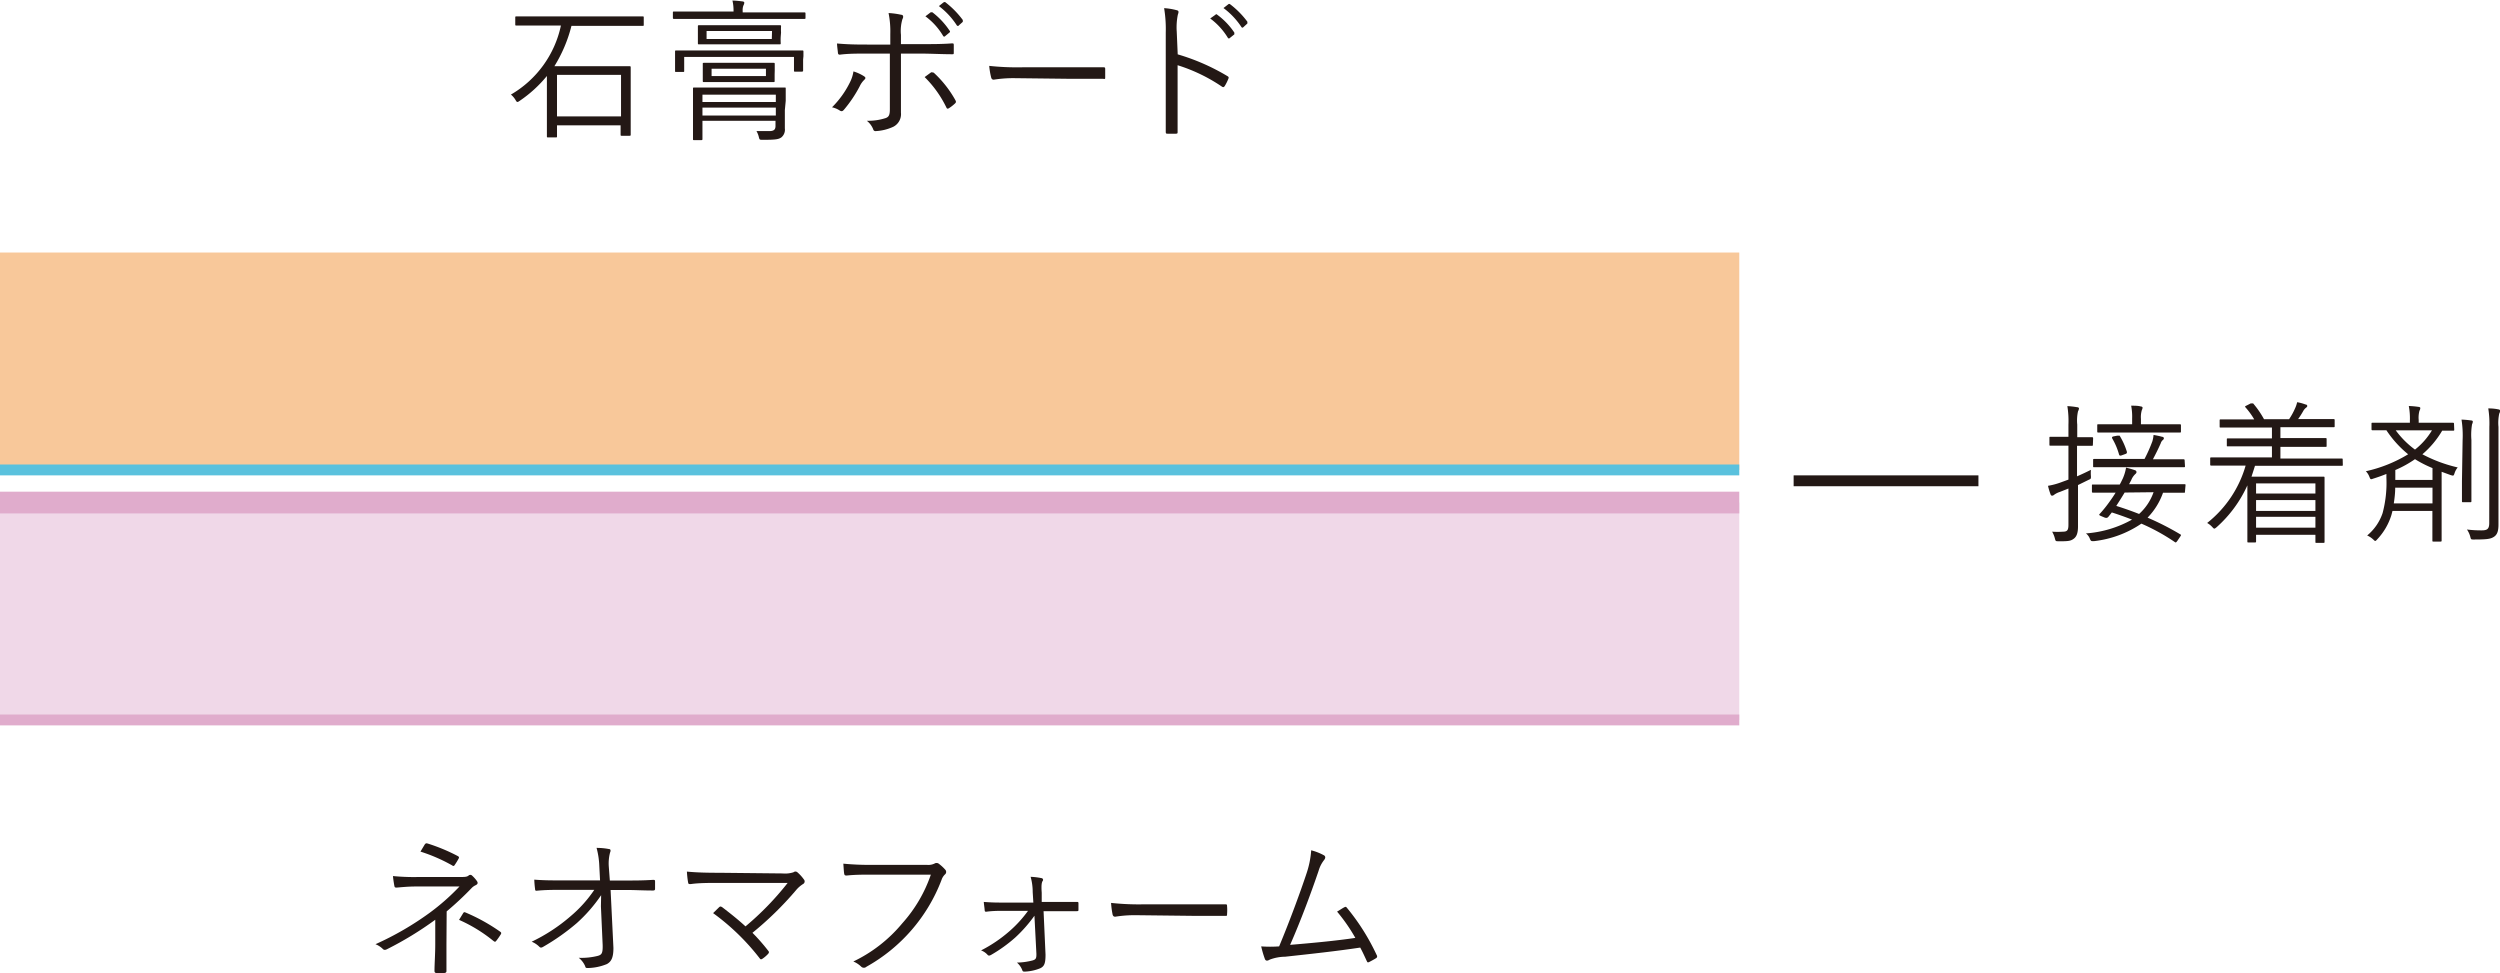 <svg xmlns="http://www.w3.org/2000/svg" viewBox="0 0 229.98 89.52"><defs><style>.cls-1{fill:#f8c89a;}.cls-2,.cls-4,.cls-5,.cls-7{fill:none;}.cls-2{stroke:#5ac1dd;}.cls-3{fill:#f0d8e8;}.cls-4,.cls-5{stroke:#e0accc;}.cls-4{stroke-width:2px;}.cls-6{fill:#231815;}.cls-7{stroke:#231815;}</style></defs><g id="レイヤー_2" data-name="レイヤー 2"><g id="レイヤー_1-2" data-name="レイヤー 1"><rect class="cls-1" y="23.23" width="160" height="20"/><line class="cls-2" x1="160" y1="43.23" y2="43.23"/><rect class="cls-3" y="46.23" width="160" height="20"/><line class="cls-4" y1="46.23" x2="160" y2="46.23"/><line class="cls-5" x1="160" y1="66.23" y2="66.23"/><path class="cls-6" d="M59.22,2.27c0,.1,0,.11-.11.11s-.53,0-1.88,0H52.57A13.16,13.16,0,0,1,51,6.09H56c1.36,0,1.84,0,1.91,0s.11,0,.11.12,0,.46,0,1.76V9.59c0,2.34,0,2.72,0,2.79s0,.11-.11.11h-.7c-.1,0-.12,0-.12-.11v-.85H51.24v1c0,.1,0,.11-.12.11h-.7c-.09,0-.11,0-.11-.11s0-.48,0-2.83V8.15c0-.52,0-.88,0-1.16a11.68,11.68,0,0,1-2.48,2.27c-.12.08-.17.12-.23.12s-.1-.05-.18-.19A1.87,1.87,0,0,0,47,8.7,9.66,9.66,0,0,0,51.6,2.35H49.39c-1.35,0-1.8,0-1.88,0s-.11,0-.11-.11V1.62c0-.09,0-.11.11-.11s.53,0,1.88,0h7.84c1.35,0,1.79,0,1.88,0s.11,0,.11.11ZM57.13,6.89H51.24v3.82h5.89Z"/><path class="cls-6" d="M74.1,1.62c0,.1,0,.12-.11.12s-.52,0-1.83,0H63.85c-1.32,0-1.77,0-1.84,0s-.11,0-.11-.12V1.18c0-.1,0-.12.11-.12s.52,0,1.84,0h3.63V1a4.15,4.15,0,0,0-.1-.95,8.11,8.11,0,0,1,.91.08c.11,0,.18.06.18.12a.61.61,0,0,1-.08.25,1.18,1.18,0,0,0-.07.5v.14h3.84c1.31,0,1.76,0,1.83,0s.11,0,.11.12Zm-.22,3.86c0,.85,0,.95,0,1s0,.11-.12.11h-.61c-.1,0-.11,0-.11-.11V5.24H62.94V6.51c0,.1,0,.11-.11.11h-.62c-.1,0-.11,0-.11-.11s0-.18,0-1V5.21c0-.25,0-.38,0-.46s0-.11.11-.11.55,0,1.91,0h7.77c1.36,0,1.82,0,1.9,0s.12,0,.12.11,0,.21,0,.42ZM72.2,10.13c0,.71,0,1.3,0,1.68a.92.92,0,0,1-.31.82c-.24.17-.46.24-1.75.23-.25,0-.27,0-.33-.24a2,2,0,0,0-.22-.56c.38,0,.74,0,1.15,0s.6-.1.6-.47v-.48H64.62v.34c0,.91,0,1.26,0,1.33s0,.11-.11.11h-.65c-.1,0-.11,0-.11-.11s0-.37,0-1.31v-2c0-.93,0-1.23,0-1.31s0-.11.11-.11.58,0,2,0h4.3c1.4,0,1.89,0,2,0s.12,0,.12.11,0,.38,0,1.12Zm-.38-6.75a5.18,5.18,0,0,0,0,.58c0,.1,0,.12-.11.12s-.55,0-1.91,0H66.2c-1.36,0-1.8,0-1.89,0s-.11,0-.11-.12,0-.16,0-.58V3c0-.4,0-.49,0-.57s0-.11.11-.11.53,0,1.89,0h3.63c1.36,0,1.82,0,1.91,0s.11,0,.11.11a5.32,5.32,0,0,0,0,.57Zm-.45,5.33H64.62v.67h6.75Zm0,1.19H64.62v.73h6.75Zm-.11-3.05c0,.41,0,.5,0,.59s0,.11-.11.11-.52,0-1.79,0H66.55c-1.26,0-1.71,0-1.79,0s-.11,0-.11-.11,0-.18,0-.59V6.49c0-.43,0-.52,0-.61s0-.1.11-.1.53,0,1.79,0h2.82c1.27,0,1.72,0,1.79,0s.11,0,.11.1,0,.18,0,.61Zm-.24-4H65v.74h6Zm-.56,3.47h-5V7h5Z"/><path class="cls-6" d="M79.46,7c.22.14.18.22,0,.39a2,2,0,0,0-.37.54,11.66,11.66,0,0,1-1.45,2.16c-.12.14-.21.18-.37.09a2.12,2.12,0,0,0-.73-.31,8.54,8.54,0,0,0,1.65-2.3,3.29,3.29,0,0,0,.32-1A3.89,3.89,0,0,1,79.46,7ZM81.9,3.14a8.56,8.56,0,0,0-.16-1.94,7.19,7.19,0,0,1,1.17.16c.19,0,.22.21.11.39a3.78,3.78,0,0,0-.14,1.46v.85H84.7c1,0,2,0,2.87-.07.13,0,.17,0,.17.17s0,.43,0,.63,0,.2-.16.2c-.91,0-2-.06-2.9-.06H82.88V7.37c0,1.19,0,2.11,0,3a1.3,1.3,0,0,1-.7,1.29,4.37,4.37,0,0,1-1.61.4.21.21,0,0,1-.24-.16,1.87,1.87,0,0,0-.59-.79,5.22,5.22,0,0,0,1.74-.25c.29-.11.38-.29.38-.81V4.93H79.66c-.79,0-1.66,0-2.4.1-.13,0-.17-.06-.18-.2S77,4.23,77,4c1,.09,1.84.1,2.61.1H81.9Zm3.72,3.54c.1-.07.17,0,.27,0a10.07,10.07,0,0,1,2,2.54c.08.15.06.21-.06.32a3.72,3.72,0,0,1-.53.41c-.11.07-.18.07-.24-.06a10.12,10.12,0,0,0-2-2.8Zm0-5.55c.07,0,.1,0,.15,0a7,7,0,0,1,1.59,1.7.1.1,0,0,1,0,.15l-.41.34a.11.11,0,0,1-.18,0A6.09,6.09,0,0,0,85.13,1.5ZM86.81.21c.06,0,.1-.06.16,0a8.24,8.24,0,0,1,1.6,1.63c0,.07,0,.12,0,.17l-.38.34c0,.05-.11.05-.16,0A6.89,6.89,0,0,0,86.37.56Z"/><path class="cls-6" d="M93.31,7.19a11.36,11.36,0,0,0-1.89.14c-.13,0-.2-.06-.24-.2A6.67,6.67,0,0,1,91,6.06a23.88,23.88,0,0,0,3.09.13h4.3c1,0,2,0,3.07,0,.17,0,.21,0,.21.17s0,.5,0,.72,0,.19-.21.17c-1,0-2.09,0-3,0Z"/><path class="cls-6" d="M108.34,5a19.54,19.54,0,0,1,4.57,2c.11.06.14.12.1.22a4.44,4.44,0,0,1-.34.69c-.08.11-.14.14-.26.06A15.44,15.44,0,0,0,108.33,6V9.26c0,.85,0,2,0,2.86,0,.14,0,.18-.18.18h-.71c-.16,0-.2,0-.2-.2,0-.89,0-2,0-2.84V3a11.84,11.84,0,0,0-.15-2.25,5.77,5.77,0,0,1,1.16.19c.23.05.17.21.1.42a5.9,5.9,0,0,0-.1,1.55Zm3.48-3.65a.09.09,0,0,1,.15,0A6.56,6.56,0,0,1,113.55,3c0,.06,0,.11,0,.16l-.41.33a.11.11,0,0,1-.18,0,6.21,6.21,0,0,0-1.63-1.79ZM113,.39a.12.12,0,0,1,.16,0A8,8,0,0,1,114.75,2c0,.07,0,.11,0,.16l-.37.34c-.06.06-.12.06-.17,0A6.89,6.89,0,0,0,112.55.74Z"/><path class="cls-6" d="M192.53,40.89c0,.1,0,.12-.11.12s-.34,0-1.25,0h-.1v2.81c.41-.18.86-.39,1.28-.6a3.2,3.2,0,0,0,0,.6c0,.21,0,.23-.19.31l-1,.49v1.7c0,.91,0,1.58,0,2.11s-.1.91-.38,1.12-.49.25-1.39.24c-.29,0-.29,0-.36-.27a2.49,2.49,0,0,0-.25-.61,7.39,7.39,0,0,0,1,0c.4,0,.5-.15.5-.64V44.94l-.78.31a1.79,1.79,0,0,0-.54.27.3.3,0,0,1-.18.08.15.15,0,0,1-.14-.11,5.78,5.78,0,0,1-.24-.8,6.45,6.45,0,0,0,1.25-.34l.63-.23V41h-.39c-.91,0-1.18,0-1.26,0s-.1,0-.1-.12v-.58c0-.1,0-.12.1-.12s.35,0,1.26,0h.39V39.07a8.57,8.57,0,0,0-.1-1.71,7.26,7.26,0,0,1,.9.1c.1,0,.17.06.17.11a.72.72,0,0,1-.09.27,3.9,3.9,0,0,0-.07,1.22v1.16h.1c.91,0,1.18,0,1.25,0s.11,0,.11.12ZM201,45.22c0,.1,0,.11-.12.11s-.54,0-1.9,0a6.29,6.29,0,0,1-1.42,2.29,25.18,25.18,0,0,1,3,1.53c.1.06.1.06,0,.22l-.25.37c-.13.18-.16.19-.25.12a18.51,18.51,0,0,0-3.07-1.69,9.67,9.67,0,0,1-4.35,1.61h-.15c-.13,0-.17-.05-.25-.25a1.13,1.13,0,0,0-.35-.46,10.19,10.19,0,0,0,4.24-1.27c-.59-.23-1.2-.45-1.86-.66l-.29.37c-.1.13-.19.17-.4.09l-.26-.11c-.24-.1-.25-.13-.14-.24a11.08,11.08,0,0,0,.89-1.11c.16-.22.37-.52.55-.82h-.13c-1.4,0-1.87,0-1.94,0s-.11,0-.11-.11v-.53c0-.1,0-.11.11-.11s.54,0,1.94,0H195c.11-.19.19-.37.28-.55a4.14,4.14,0,0,0,.3-1,7.64,7.64,0,0,1,.83.24.18.18,0,0,1,.13.17c0,.08-.06.14-.14.21a1.52,1.52,0,0,0-.34.52l-.2.38h3.07c1.42,0,1.89,0,2,0s.12,0,.12.11Zm0-2.34c0,.09,0,.1-.12.1h-8.22c-.1,0-.11,0-.11-.1v-.54c0-.1,0-.12.11-.12s.53,0,1.93,0h2.69A13.93,13.93,0,0,0,198,40.6a3,3,0,0,0,.11-.59c.32.06.53.1.78.17.1,0,.17.07.17.14a.23.23,0,0,1-.11.17.63.63,0,0,0-.18.29c-.23.52-.44.94-.72,1.47h.86c1.4,0,1.87,0,1.94,0s.12,0,.12.12Zm-.37-3.21c0,.1,0,.12-.11.12s-.53,0-1.89,0h-3.69c-1.35,0-1.82,0-1.9,0s-.11,0-.11-.12v-.53c0-.1,0-.11.11-.11s.55,0,1.9,0h1.2v-.53a5.37,5.37,0,0,0-.09-1.18c.34,0,.63,0,.88.07.1,0,.17.06.17.11a.59.59,0,0,1-.07.23,2.26,2.26,0,0,0-.08.81v.49h1.68c1.36,0,1.82,0,1.89,0s.11,0,.11.11Zm-5.87.41c.16,0,.18,0,.23,0a6.51,6.51,0,0,1,.67,1.49c0,.1,0,.14-.13.19l-.36.13c-.17.06-.21,0-.24-.1a6.15,6.15,0,0,0-.63-1.47c0-.08-.06-.11.1-.17Zm.69,5.23c-.24.4-.48.78-.77,1.23.71.22,1.41.47,2.1.74a4.82,4.82,0,0,0,1.33-2Z"/><path class="cls-6" d="M215.52,42.74c0,.1,0,.11-.11.11s-.52,0-1.86,0h-6.11c-.1.32-.21.66-.32,1h4.66c1.29,0,1.86,0,1.95,0s.11,0,.11.12,0,.45,0,1.81v1.38c0,2.25,0,2.61,0,2.68s0,.1-.11.1h-.62c-.1,0-.11,0-.11-.1V49.2h-5.46v.6c0,.09,0,.1-.11.1h-.58c-.1,0-.11,0-.11-.1s0-.52,0-2.76V44.65a11.46,11.46,0,0,1-2.83,3.85c-.1.08-.16.13-.21.13s-.1-.05-.2-.16a1.86,1.86,0,0,0-.46-.36,10.37,10.37,0,0,0,3.54-5.28h-1.3c-1.34,0-1.78,0-1.85,0s-.11,0-.11-.11v-.53c0-.1,0-.11.11-.11s.51,0,1.85,0H209V41.06h-2.05c-1.41,0-1.89,0-2,0s-.1,0-.1-.11v-.51c0-.09,0-.11.1-.11s.56,0,2,0H209v-1h-2.69c-1.42,0-1.88,0-2,0s-.12,0-.12-.11v-.52c0-.1,0-.12.12-.12s.54,0,2,0h1.06a6.82,6.82,0,0,0-.78-1.08c-.07-.08-.11-.11.07-.19l.39-.2c.13,0,.15,0,.22,0a8.47,8.47,0,0,1,1,1.45h2.31a6.12,6.12,0,0,0,.55-1,2.83,2.83,0,0,0,.19-.56,3.91,3.91,0,0,1,.77.21c.1,0,.16.07.16.14s-.06.12-.13.17a1,1,0,0,0-.24.29,7.9,7.9,0,0,1-.47.74h1.3c1.41,0,1.88,0,1.95,0s.11,0,.11.12v.52c0,.09,0,.11-.11.11s-.54,0-1.95,0h-2.93v1h2.12c1.41,0,1.89,0,2,0s.13,0,.13.11V41c0,.1,0,.11-.13.11s-.55,0-2,0h-2.12v1.07h3.76c1.34,0,1.78,0,1.86,0s.11,0,.11.11ZM213,44.47h-5.46v.93H213ZM213,46h-5.46v1H213Zm0,1.54h-5.46v1H213Z"/><path class="cls-6" d="M225.77,39.51c0,.09,0,.11-.11.11l-1,0a8.5,8.5,0,0,1-1.82,2.17A13.18,13.18,0,0,0,226.09,43a1.54,1.54,0,0,0-.28.5c-.1.3-.1.28-.38.2l-.82-.3V48c0,1.15,0,1.64,0,1.71s0,.11-.09.11h-.65c-.1,0-.11,0-.11-.11s0-.56,0-1.71V47h-3.67l-.1.38a5.71,5.71,0,0,1-1.3,2.23c-.09.1-.13.15-.19.15s-.09-.05-.19-.14a2,2,0,0,0-.55-.36,4.56,4.56,0,0,0,1.42-2.06,10.86,10.86,0,0,0,.35-3.26v-.34c-.4.16-.79.3-1.21.43-.25.09-.25.09-.36-.18a1.48,1.48,0,0,0-.32-.5,12.79,12.79,0,0,0,3.89-1.56,9.84,9.84,0,0,1-2-2.21c-.87,0-1.19,0-1.26,0s-.11,0-.11-.11V39c0-.1,0-.11.11-.11s.54,0,1.89,0h1.53v-.2a6.13,6.13,0,0,0-.1-1.34,7,7,0,0,1,.89.08c.1,0,.17.06.17.1a.56.56,0,0,1-.08.26,2.4,2.4,0,0,0-.07.84v.26h1.26c1.34,0,1.81,0,1.88,0s.11,0,.11.11Zm-2,5.35h-3.43c0,.5-.06,1-.13,1.45h3.56Zm0-1.8a10.56,10.56,0,0,1-1.61-.82,10.22,10.22,0,0,1-1.81,1v.91h3.42Zm-3.38-3.47a8.22,8.22,0,0,0,1.77,1.77,6.63,6.63,0,0,0,1.56-1.77Zm6.15.91a9.39,9.39,0,0,0-.1-1.9,7.93,7.93,0,0,1,.9.08c.1,0,.14.06.14.11a.67.67,0,0,1-.07.24,5.88,5.88,0,0,0-.06,1.44v3.81c0,1.22,0,1.73,0,1.81s0,.11-.11.11h-.65c-.09,0-.11,0-.11-.11s0-.59,0-1.81ZM229,39.28a8.63,8.63,0,0,0-.1-1.71q.51,0,.93.09c.09,0,.16.07.16.12a.61.61,0,0,1-.08.27,4,4,0,0,0-.07,1.22v6.88c0,.77,0,1.58,0,2.11s-.09.9-.4,1.11-.63.26-1.87.26c-.26,0-.26,0-.33-.28a2.22,2.22,0,0,0-.3-.64,10.14,10.14,0,0,0,1.34.08c.51,0,.71-.11.71-.68Z"/><path class="cls-6" d="M41.07,86.85c0,1,0,1.86,0,2.48,0,.12-.06.16-.2.18h-.7c-.14,0-.2-.06-.2-.2,0-.63.07-1.51.07-2.45V84.61a31.24,31.24,0,0,1-4.44,2.71c-.14.07-.25.09-.36,0a2,2,0,0,0-.7-.46,27.67,27.67,0,0,0,5-2.9,20.43,20.43,0,0,0,2.73-2.41l-4,0c-.7,0-1.27.06-1.76.1-.15,0-.2,0-.23-.15s-.1-.56-.13-.91a19.65,19.65,0,0,0,2.18.09H42c.76,0,.93,0,1.1-.13a.23.23,0,0,1,.33,0,3,3,0,0,1,.45.51c.11.17.06.28-.12.37a1.2,1.2,0,0,0-.37.26,28.88,28.88,0,0,1-2.3,2.15Zm-2-9.16c.09-.12.14-.13.28-.09a16.62,16.62,0,0,1,2.76,1.15c.13.07.14.14.07.25a5.63,5.63,0,0,1-.33.54c-.07.13-.14.16-.27.06a15.41,15.41,0,0,0-2.9-1.26ZM42.61,84c.07-.1.1-.1.21-.06A17,17,0,0,1,46,85.7c.11.08.14.12.07.25a6.42,6.42,0,0,1-.42.6c-.1.12-.13.1-.27,0a13.88,13.88,0,0,0-3.15-1.93Z"/><path class="cls-6" d="M55.3,82.35a14,14,0,0,1-2.23,2.56A20.05,20.05,0,0,1,50,87.08c-.19.12-.29.12-.4,0a2.12,2.12,0,0,0-.69-.45,15.9,15.9,0,0,0,3.55-2.32,11.76,11.76,0,0,0,2.21-2.45h-3c-.73,0-1.53,0-2.29.08-.11,0-.15,0-.16-.18a8.33,8.33,0,0,1-.07-.84c.85.07,1.69.07,2.5.07h3.55l-.07-1.35A7.35,7.35,0,0,0,54.88,78a5.84,5.84,0,0,1,1.16.11c.15,0,.15.18.08.32A4,4,0,0,0,56,79.67L56.1,81h1.44c.91,0,1.6,0,2.53-.06.13,0,.19,0,.19.14v.69c0,.11-.06.15-.19.15-.93,0-1.66-.05-2.52-.05H56.17l.26,5.33c0,.87-.18,1.26-.61,1.49a4.86,4.86,0,0,1-1.71.36c-.19,0-.24,0-.28-.17a2,2,0,0,0-.59-.77A6.14,6.14,0,0,0,55,87.93c.35-.1.46-.24.44-1l-.16-3.55Z"/><path class="cls-6" d="M72,80.35a2.51,2.51,0,0,0,1-.11.27.27,0,0,1,.35,0,3.7,3.7,0,0,1,.6.66.27.27,0,0,1-.07.42,2.73,2.73,0,0,0-.66.58,30.31,30.31,0,0,1-4,3.91,17.59,17.59,0,0,1,1.44,1.64c.1.11.1.18,0,.3a3,3,0,0,1-.51.44c-.12.07-.16.09-.24,0A21,21,0,0,0,65.6,84l.56-.55c.1-.08.14-.07.27,0,.81.62,1.51,1.18,2.15,1.77a26.67,26.67,0,0,0,3.88-4l-6.16,0c-1.13,0-2,0-2.77.11-.16,0-.2,0-.23-.15a8.6,8.6,0,0,1-.11-1c.93.09,1.89.11,3.11.11Z"/><path class="cls-6" d="M80.26,80.46c-.83,0-1.6,0-2.35.08-.17,0-.23,0-.26-.22s-.05-.63-.07-.87a25,25,0,0,0,2.69.11h5a1.31,1.31,0,0,0,.7-.12.35.35,0,0,1,.37,0,3.91,3.91,0,0,1,.63.58.3.3,0,0,1-.05.43,1.2,1.2,0,0,0-.3.48,15.44,15.44,0,0,1-6.91,8,.35.35,0,0,1-.48,0,2.31,2.31,0,0,0-.73-.48A13.29,13.29,0,0,0,83,84.94a13,13,0,0,0,2.63-4.48Z"/><path class="cls-6" d="M95.16,84.24a12.84,12.84,0,0,1-1.76,2,13.35,13.35,0,0,1-2.24,1.61c-.14.07-.21.08-.3,0a1.46,1.46,0,0,0-.61-.42,12.72,12.72,0,0,0,2.58-1.74,11,11,0,0,0,1.74-1.9H92.4c-.56,0-1.07,0-1.66.08-.11,0-.15,0-.16-.17s-.06-.46-.08-.73c.79.06,1.24.06,1.88.06h2.68L95,82.06a5.19,5.19,0,0,0-.19-1.4,6.36,6.36,0,0,1,1,.12.16.16,0,0,1,.1.27c-.08.14-.13.36-.08,1.08l0,.84h1.22c.69,0,1.33,0,2,0,.12,0,.16,0,.16.14v.55c0,.13,0,.16-.16.16-.63,0-1.22,0-2,0H96l.18,4c0,.8-.11,1.07-.48,1.25a4.18,4.18,0,0,1-1.4.31c-.17,0-.22,0-.26-.14a1.76,1.76,0,0,0-.49-.69A6.1,6.1,0,0,0,95,88.35c.29-.09.35-.19.34-.62Z"/><path class="cls-6" d="M104.48,84.19a11.36,11.36,0,0,0-1.89.14c-.13,0-.2-.06-.24-.2a8,8,0,0,1-.14-1.07,23.88,23.88,0,0,0,3.09.13h4.3c1,0,2,0,3.07,0,.17,0,.21,0,.21.17a4.33,4.33,0,0,1,0,.72c0,.16,0,.19-.21.17-1,0-2.09,0-3,0Z"/><path class="cls-6" d="M121.81,78.69c.13.09.14.24,0,.42a2.92,2.92,0,0,0-.51,1c-.68,2-1.64,4.59-2.62,6.81,1.9-.16,4.12-.36,6-.64A16,16,0,0,0,123,83.86c.22-.12.44-.28.65-.39s.2,0,.28.07a20.18,20.18,0,0,1,2.72,4.33.19.19,0,0,1-.07.28c-.21.13-.42.24-.61.34s-.19,0-.26-.13c-.18-.39-.37-.81-.58-1.19-2.2.33-4.42.57-6.9.84a4.12,4.12,0,0,0-1.43.27c-.19.12-.36.14-.44-.06a9.08,9.08,0,0,1-.34-1.16,11.6,11.6,0,0,0,1.65,0c1-2.39,2-5.14,2.51-6.68a8.44,8.44,0,0,0,.44-2.16A5.12,5.12,0,0,1,121.81,78.69Z"/><line class="cls-7" x1="165" y1="44.23" x2="182" y2="44.23"/></g></g></svg>